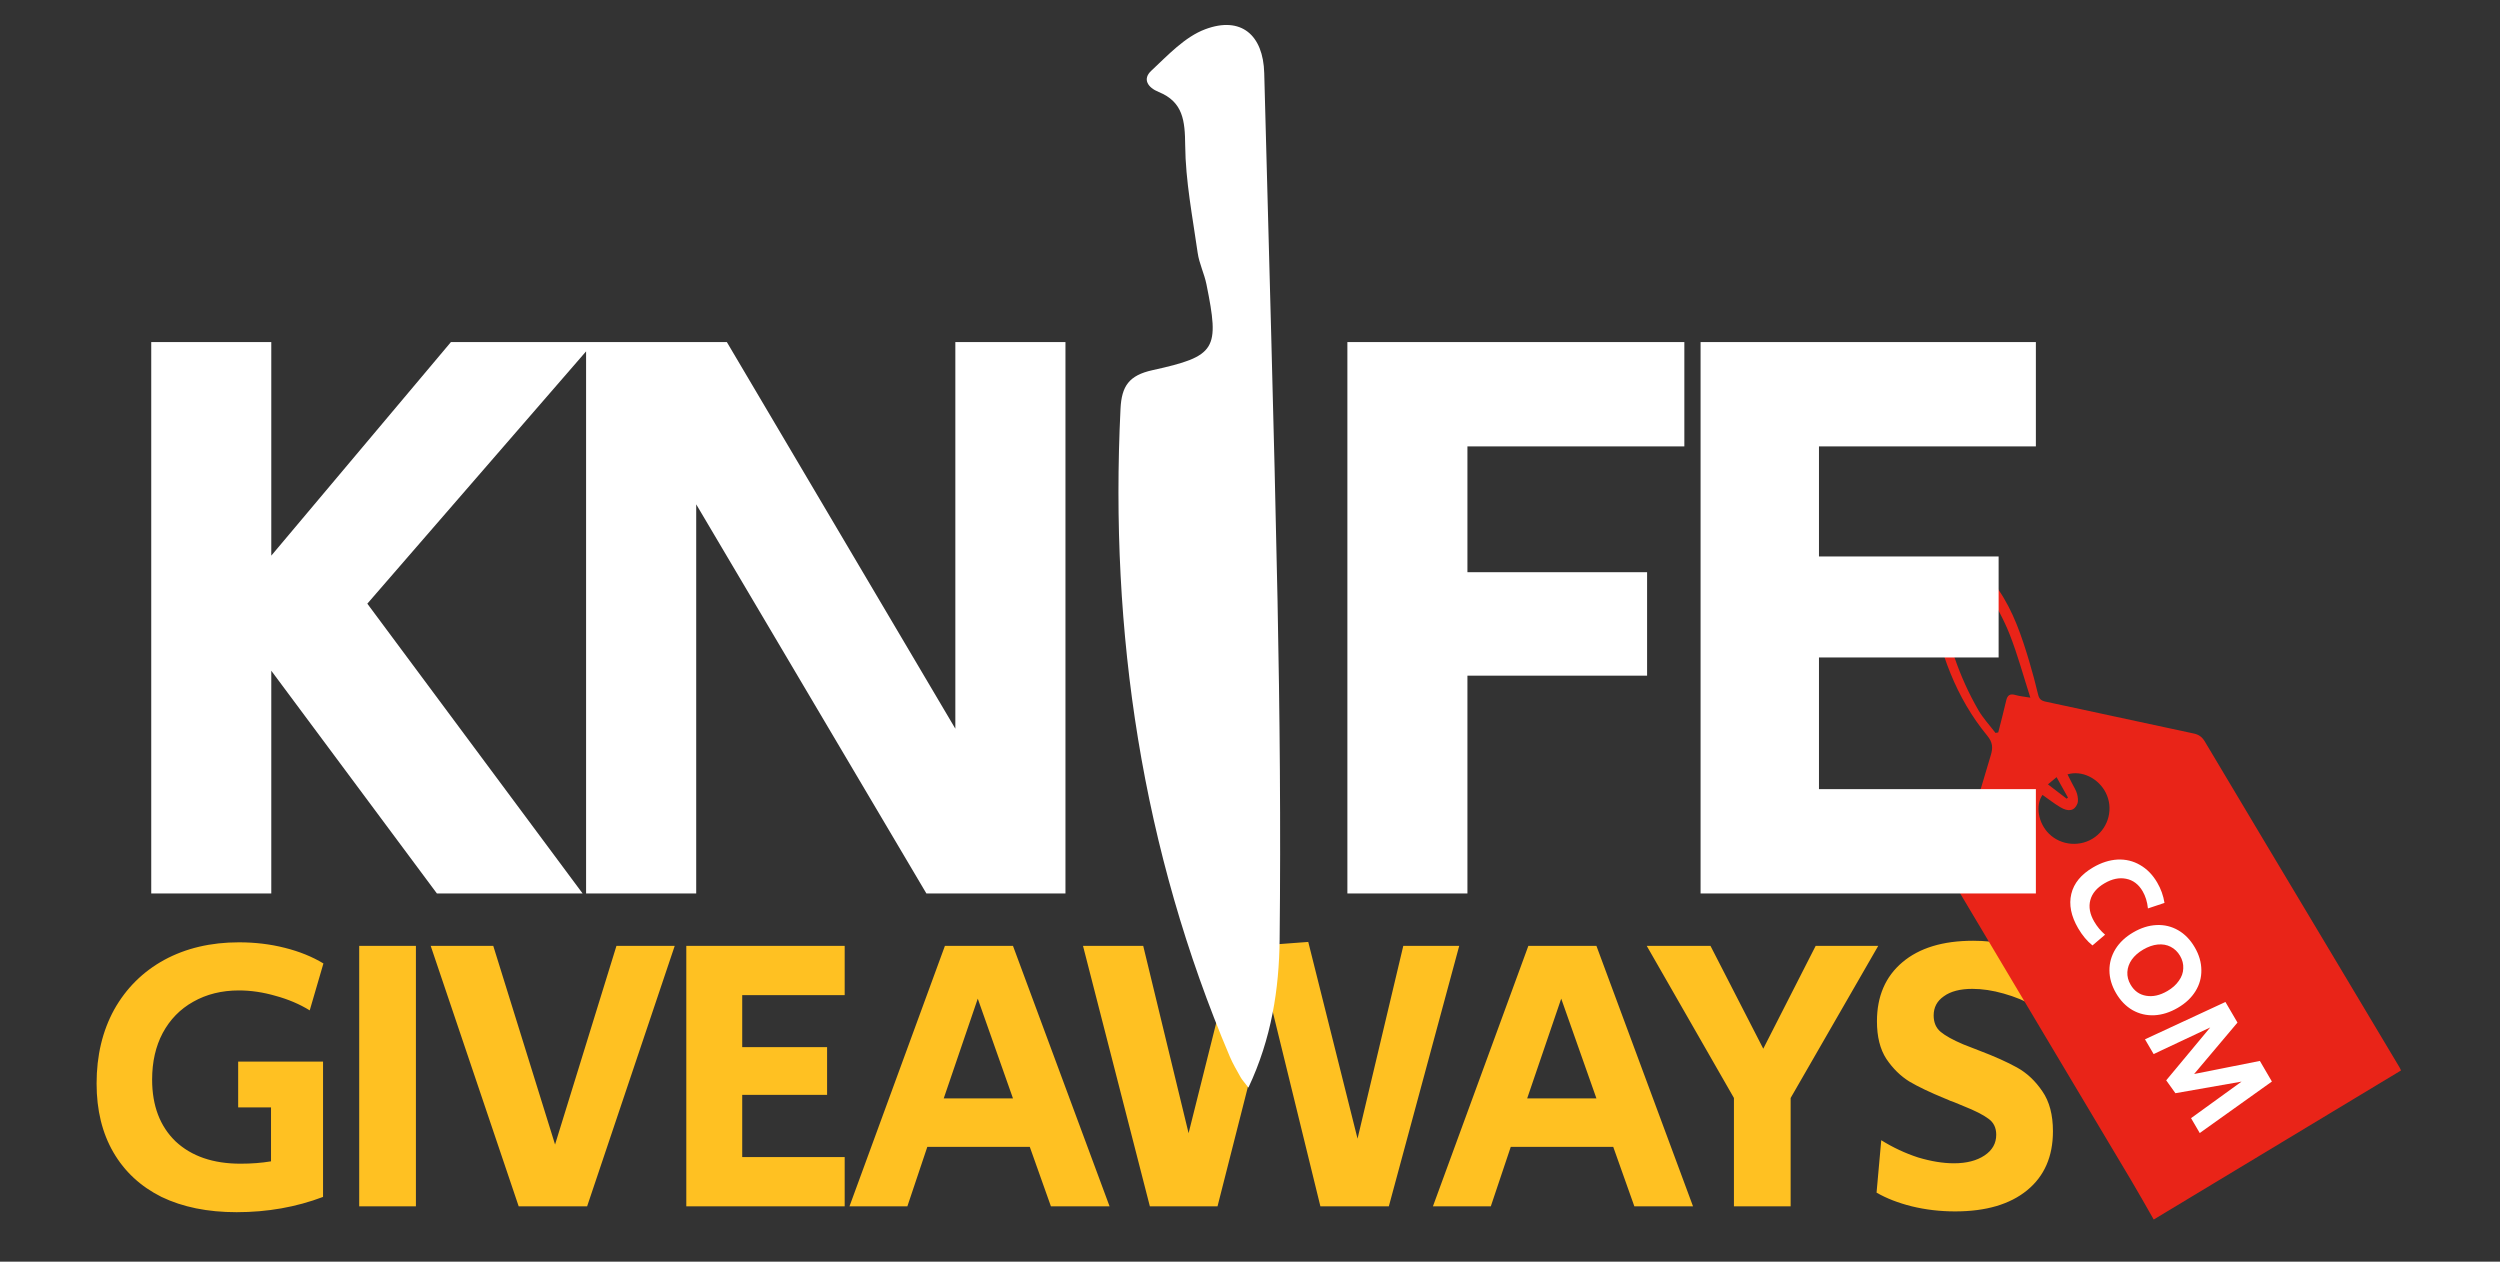<svg width="214" height="108" viewBox="0 0 214 108" fill="none" xmlns="http://www.w3.org/2000/svg">
<rect x="0" y="0" width="214" height="108" fill="#333333" stroke="none"/>
<g clip-path="url(#clip0_41_13)">
<path d="M20.253 103.763C17.776 103.763 15.633 103.328 13.825 102.457C12.04 101.565 10.667 100.292 9.707 98.641C8.748 96.989 8.268 95.025 8.268 92.749C8.268 90.361 8.77 88.251 9.774 86.421C10.801 84.591 12.229 83.174 14.059 82.169C15.912 81.165 18.043 80.663 20.454 80.663C21.838 80.663 23.143 80.819 24.371 81.132C25.621 81.444 26.725 81.891 27.685 82.471L26.513 86.488C25.643 85.953 24.672 85.54 23.601 85.249C22.529 84.937 21.48 84.781 20.454 84.781C18.981 84.781 17.675 85.104 16.537 85.752C15.421 86.377 14.55 87.269 13.926 88.43C13.323 89.568 13.022 90.896 13.022 92.414C13.022 94.646 13.691 96.409 15.03 97.703C16.392 98.976 18.244 99.612 20.588 99.612C21.525 99.612 22.396 99.545 23.199 99.411V94.791H20.387V90.874H27.652V102.457C25.353 103.328 22.887 103.763 20.253 103.763ZM30.748 80.964H35.602V103.261H30.748V80.964ZM36.867 80.964H42.223L47.513 97.971L52.769 80.964H57.757L50.258 103.261H44.399L36.867 80.964ZM58.747 80.964H72.305V85.183H63.534V89.635H70.799V93.719H63.534V99.043H72.305V103.261H58.747V80.964ZM80.885 80.964H86.71L94.979 103.261H89.958L88.15 98.172H79.378L77.671 103.261H72.716L80.885 80.964ZM86.71 94.021L83.697 85.484L80.784 94.021H86.71ZM92.704 80.964H97.859L101.743 97L105.727 81.098L111.987 80.629L116.205 97.469L120.122 80.964H124.91L118.884 103.261H113.025L108.706 85.618L104.22 103.261H98.428L92.704 80.964ZM130.828 80.964H136.653L144.922 103.261H139.9L138.093 98.172H129.321L127.614 103.261H122.659L130.828 80.964ZM136.653 94.021L133.64 85.484L130.727 94.021H136.653ZM148.425 93.987L140.959 80.964H146.416L150.936 89.769L155.422 80.964H160.778L153.279 93.987V103.261H148.425V93.987ZM167.362 103.696C166.068 103.696 164.829 103.551 163.646 103.261C162.486 102.971 161.481 102.58 160.633 102.089L161.035 97.603C162.039 98.228 163.088 98.719 164.182 99.076C165.298 99.411 166.324 99.578 167.262 99.578C168.333 99.578 169.203 99.355 169.873 98.909C170.543 98.462 170.877 97.871 170.877 97.134C170.877 96.532 170.654 96.074 170.208 95.762C169.761 95.427 169.058 95.07 168.099 94.69L167.295 94.356C167.184 94.311 167.061 94.266 166.927 94.222C166.793 94.155 166.637 94.088 166.458 94.021C165.208 93.507 164.204 93.028 163.445 92.581C162.686 92.112 162.028 91.465 161.47 90.639C160.934 89.814 160.667 88.742 160.667 87.426C160.667 85.283 161.392 83.598 162.843 82.37C164.293 81.143 166.313 80.529 168.902 80.529C170.866 80.529 172.875 80.931 174.928 81.734L174.192 86.153C173.366 85.685 172.473 85.317 171.513 85.049C170.576 84.781 169.683 84.647 168.835 84.647C167.786 84.647 166.972 84.859 166.391 85.283C165.811 85.685 165.521 86.231 165.521 86.923C165.521 87.526 165.722 87.995 166.123 88.329C166.525 88.664 167.172 89.021 168.065 89.401L169.438 89.936C170.732 90.427 171.804 90.907 172.652 91.376C173.5 91.845 174.225 92.525 174.828 93.418C175.43 94.289 175.732 95.427 175.732 96.833C175.732 98.998 174.995 100.683 173.522 101.888C172.049 103.093 169.996 103.696 167.362 103.696Z" fill="#FFC122"/>
<path fill-rule="evenodd" clip-rule="evenodd" d="M106.865 93.1C108.847 88.888 109.493 84.653 109.537 80.409C109.639 70.751 109.55 61.088 109.358 51.43C109.057 36.371 108.606 21.314 108.218 6.257C108.134 2.985 106.227 1.357 103.166 2.504C101.419 3.158 99.968 4.731 98.543 6.062C97.785 6.77 98.243 7.491 99.185 7.874C101.277 8.726 101.433 10.348 101.452 12.429C101.479 15.505 102.087 18.581 102.521 21.646C102.65 22.558 103.087 23.423 103.271 24.332C104.4 29.913 104.131 30.482 98.659 31.685C96.639 32.129 96.011 33.05 95.916 34.99C94.979 54.167 97.741 72.706 105.271 90.444C105.53 91.055 105.871 91.63 106.195 92.211C106.318 92.431 106.499 92.62 106.865 93.1Z" fill="white"/>
<path fill-rule="evenodd" clip-rule="evenodd" d="M205.526 91.631C198.471 95.884 191.472 100.104 184.358 104.392C183.71 103.264 183.088 102.144 182.433 101.045C177.443 92.674 172.443 84.308 167.464 75.93C167.323 75.692 167.275 75.31 167.352 75.043C168.35 71.574 169.366 68.109 170.41 64.653C170.605 64.011 170.581 63.55 170.113 62.981C167.411 59.698 166.032 55.821 165.299 51.694C165.181 51.033 165.267 50.287 165.452 49.634C165.7 48.76 166.451 48.35 167.388 48.383C168.981 48.44 170.185 49.186 171.075 50.486C172.353 52.355 173.06 54.469 173.701 56.61C173.982 57.551 174.237 58.501 174.463 59.456C174.55 59.826 174.723 59.979 175.089 60.057C179.323 60.96 183.553 61.885 187.787 62.789C188.23 62.883 188.505 63.09 188.739 63.484C192.315 69.491 195.908 75.487 199.496 81.486C201.464 84.777 203.432 88.069 205.397 91.362C205.464 91.474 205.51 91.597 205.526 91.631ZM173.798 59.719C173.185 57.81 172.704 56.022 172.03 54.31C171.524 53.022 170.838 51.788 170.104 50.61C169.504 49.647 168.518 49.173 167.357 49.192C166.666 49.203 166.289 49.507 166.183 50.178C166.108 50.655 166.067 51.164 166.146 51.636C166.684 54.864 167.705 57.934 169.342 60.775C169.748 61.478 170.318 62.086 170.813 62.738C170.891 62.724 170.97 62.711 171.049 62.697C171.277 61.789 171.522 60.884 171.729 59.971C171.837 59.494 172.066 59.356 172.534 59.496C172.872 59.597 173.233 59.623 173.798 59.719ZM174.836 68.043C174.213 68.945 174.471 70.453 175.385 71.36C176.435 72.403 178.131 72.529 179.331 71.653C180.523 70.783 180.916 69.169 180.255 67.86C179.63 66.621 178.205 65.915 176.978 66.287C177.117 66.559 177.254 66.822 177.386 67.086C177.529 67.373 177.714 67.649 177.796 67.953C177.869 68.225 177.917 68.564 177.818 68.81C177.574 69.416 177.053 69.513 176.355 69.093C175.828 68.776 175.341 68.395 174.836 68.043ZM176.908 68.369C176.945 68.338 176.982 68.306 177.019 68.275C176.706 67.713 176.392 67.151 176.042 66.525C175.76 66.76 175.556 66.93 175.304 67.141C175.883 67.584 176.396 67.977 176.908 68.369Z" fill="#E92418"/>
<path d="M177.891 79.463C177.281 78.418 177.085 77.437 177.303 76.521C177.522 75.605 178.144 74.848 179.169 74.249C179.868 73.841 180.565 73.617 181.261 73.579C181.961 73.547 182.603 73.701 183.188 74.043C183.78 74.381 184.27 74.883 184.659 75.549C184.976 76.091 185.183 76.671 185.281 77.289L183.863 77.762C183.806 77.2 183.655 76.71 183.411 76.291C183.064 75.697 182.593 75.341 181.999 75.224C181.411 75.103 180.794 75.231 180.148 75.609C179.488 75.994 179.082 76.477 178.93 77.056C178.778 77.635 178.89 78.249 179.268 78.895C179.516 79.32 179.825 79.691 180.195 80.01L179.116 80.929C178.654 80.559 178.246 80.07 177.891 79.463ZM181.136 85.019C180.762 84.379 180.573 83.731 180.568 83.078C180.562 82.424 180.734 81.811 181.084 81.239C181.437 80.673 181.943 80.198 182.603 79.813C183.269 79.423 183.935 79.214 184.601 79.184C185.267 79.154 185.884 79.302 186.451 79.628C187.018 79.954 187.49 80.44 187.868 81.087C188.242 81.727 188.431 82.374 188.436 83.028C188.448 83.678 188.281 84.284 187.934 84.846C187.588 85.407 187.085 85.881 186.425 86.266C185.752 86.659 185.079 86.873 184.407 86.906C183.741 86.936 183.121 86.79 182.548 86.468C181.981 86.142 181.51 85.659 181.136 85.019ZM182.381 84.292C182.694 84.828 183.136 85.143 183.708 85.238C184.285 85.339 184.893 85.203 185.533 84.829C185.951 84.585 186.276 84.294 186.508 83.957C186.751 83.623 186.877 83.269 186.887 82.895C186.907 82.524 186.816 82.166 186.613 81.82C186.411 81.473 186.142 81.215 185.805 81.043C185.479 80.875 185.109 80.811 184.694 80.851C184.29 80.894 183.879 81.038 183.461 81.282C183.043 81.526 182.716 81.814 182.48 82.144C182.248 82.482 182.122 82.836 182.102 83.207C182.082 83.577 182.175 83.939 182.381 84.292ZM189.195 87.949L184.35 90.228L183.611 88.964L190.497 85.769L191.528 87.533L187.817 91.934L193.445 90.815L194.475 92.579L188.298 96.988L187.554 95.714L191.877 92.585L186.215 93.579L185.427 92.476L189.195 87.949Z" fill="white"/>
<path d="M12.946 29.279H23.222V47.563L38.601 29.279H50.861L31.443 51.674L49.869 76.478H37.396L23.222 57.414V76.478H12.946V29.279ZM50.169 29.279H62.217L81.777 62.375V29.279H91.203V76.478H79.297L59.595 43.17V76.478H50.169V29.279ZM115.336 29.279H144.18V38.209H125.612V48.981H140.991V57.84H125.612V76.478H115.336V29.279ZM145.569 29.279H174.271V38.209H155.704V47.634H171.082V56.28H155.704V67.549H174.271V76.478H145.569V29.279Z" fill="white"/>
</g>
<defs>
<clipPath id="clip0_41_13">
<rect width="214" height="108" fill="white"/>
</clipPath>
</defs>
</svg>

